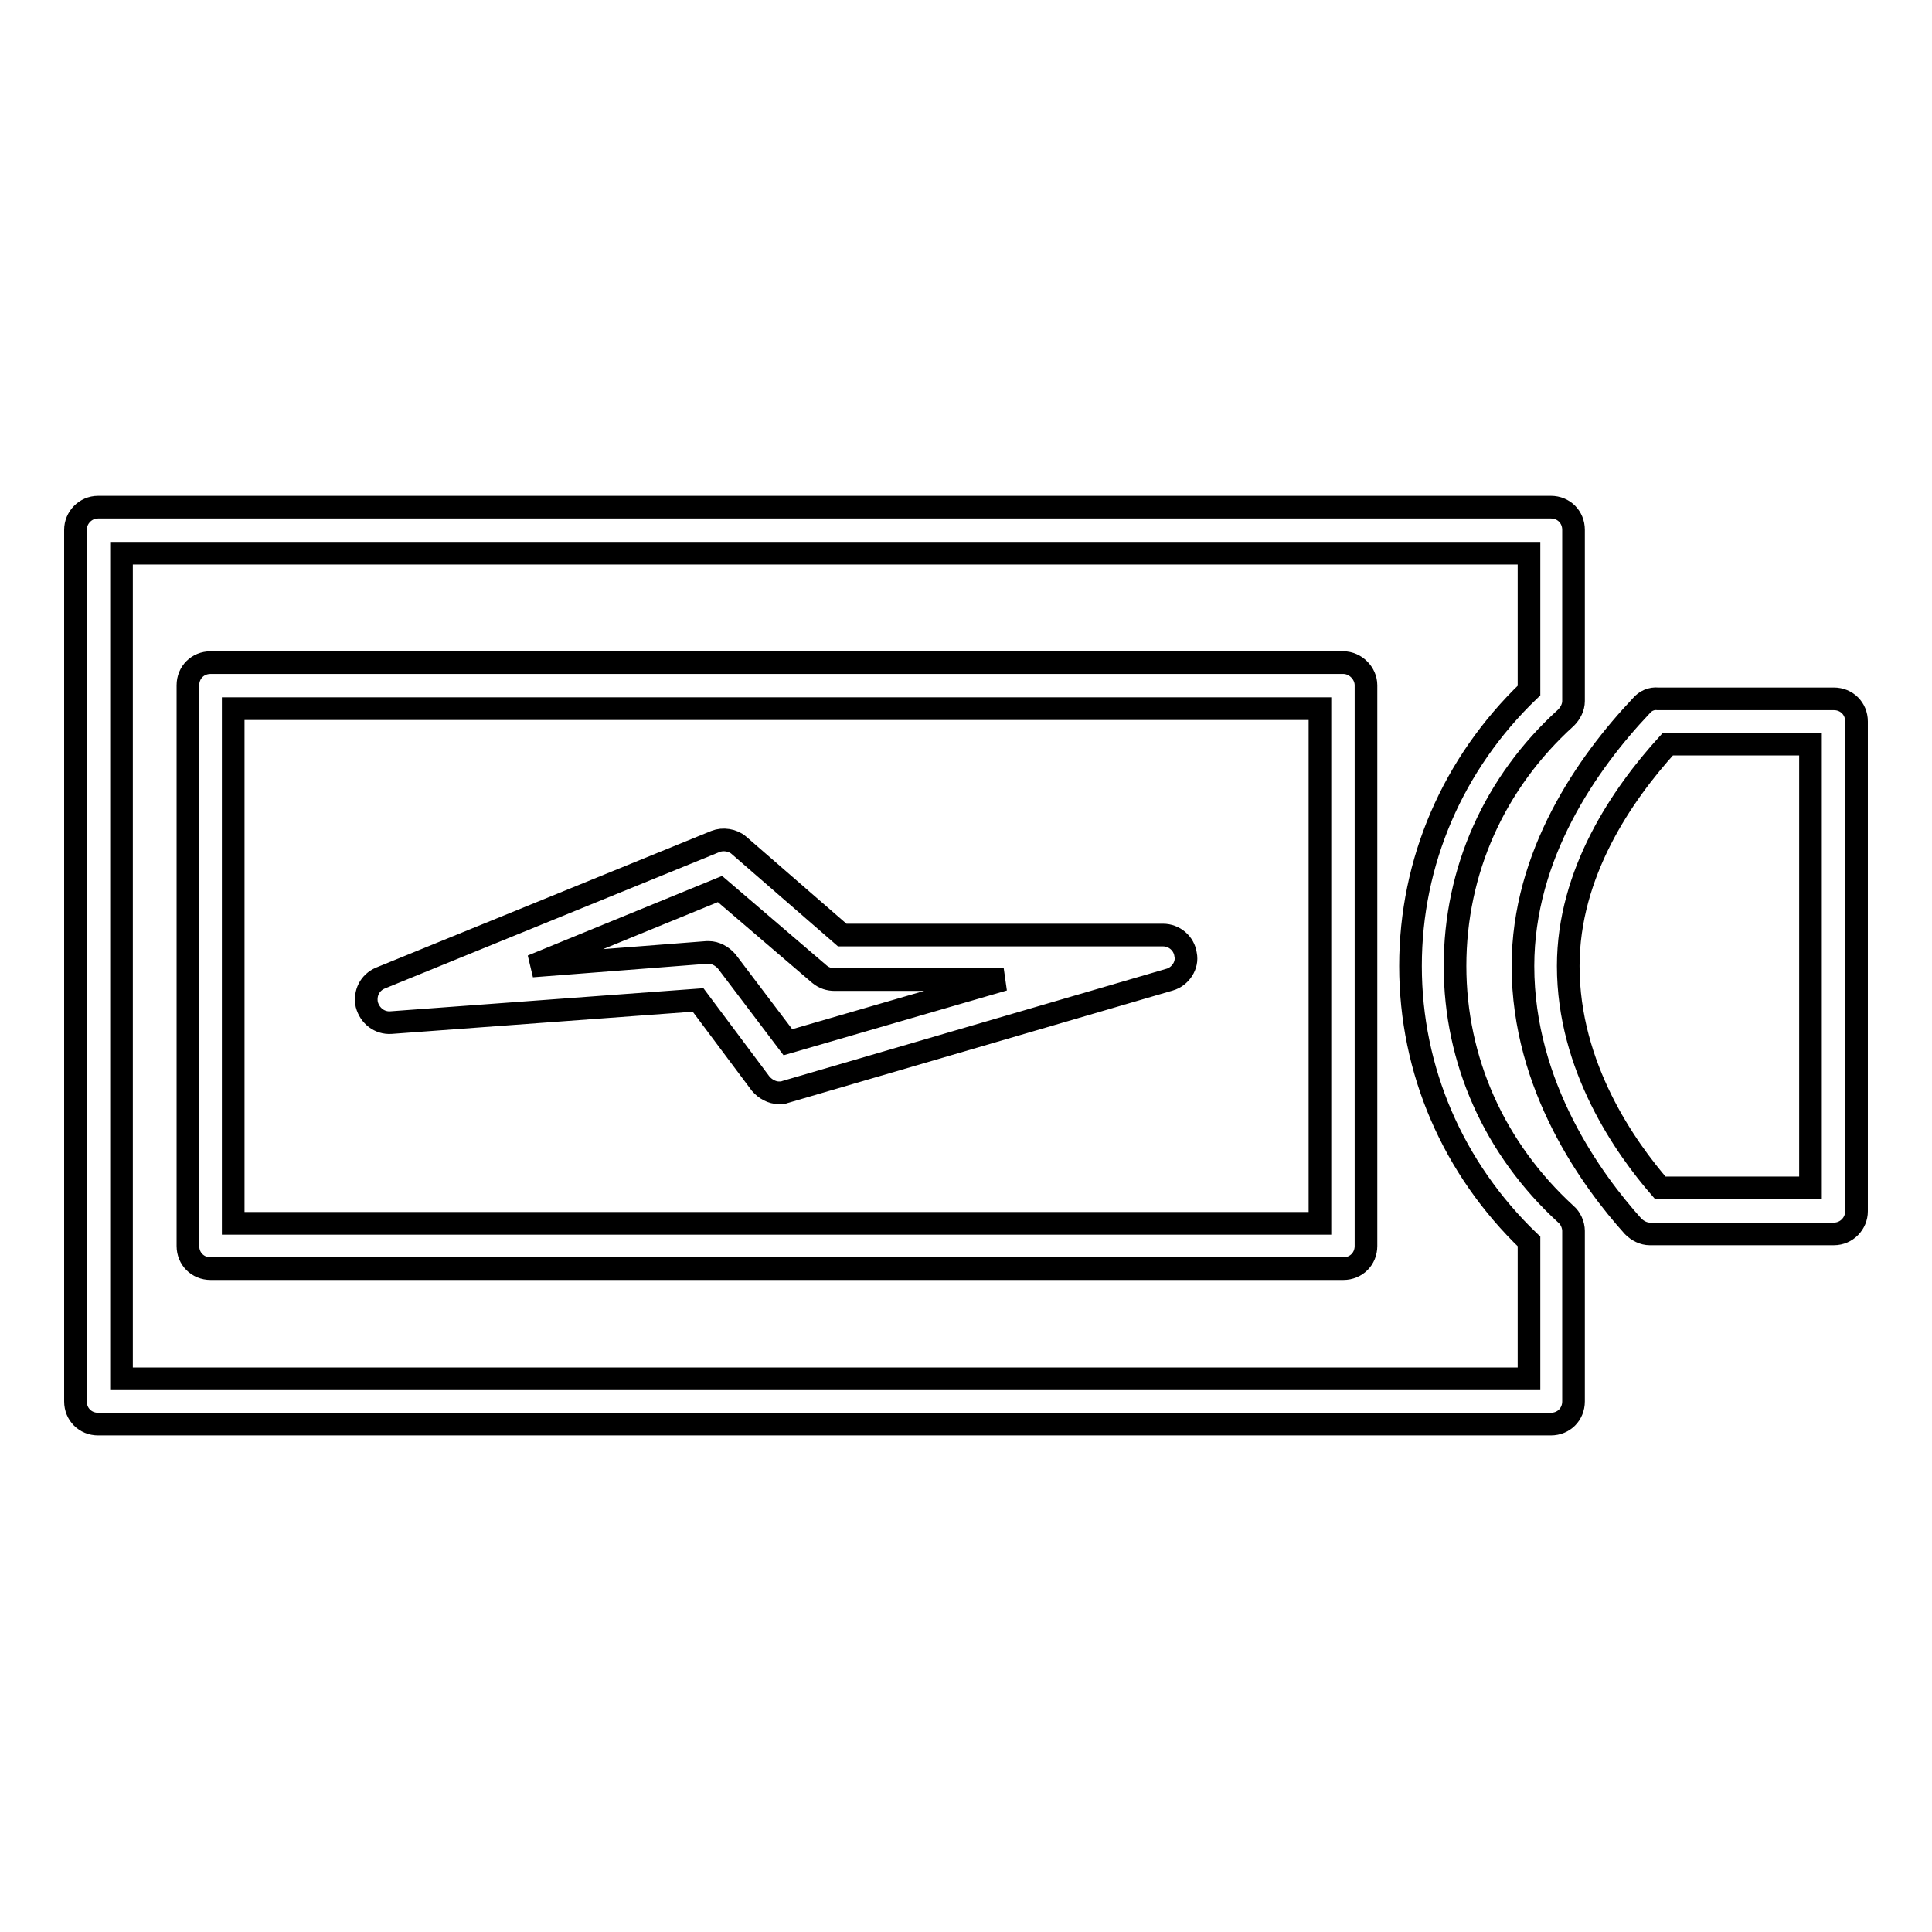 <?xml version="1.0" encoding="utf-8"?>
<!-- Svg Vector Icons : http://www.onlinewebfonts.com/icon -->
<!DOCTYPE svg PUBLIC "-//W3C//DTD SVG 1.1//EN" "http://www.w3.org/Graphics/SVG/1.1/DTD/svg11.dtd">
<svg version="1.1" xmlns="http://www.w3.org/2000/svg" xmlns:xlink="http://www.w3.org/1999/xlink" x="0px" y="0px" viewBox="0 0 256 256" enable-background="new 0 0 256 256" xml:space="preserve">
<g><g><g><path stroke-width="3" fill-opacity="0" stroke="#000000"  d="M10,70.2v115.5c0,1.7,1.3,3,3,3h192.5c1.7,0,3-1.3,3-3v-22.6c0-0.8-0.4-1.7-1-2.2c-9.5-8.7-14.7-20.4-14.7-32.9c0-12.6,5.2-24.3,14.7-32.9c0.6-0.6,1-1.4,1-2.2V70.2c0-1.7-1.3-3-3-3H13C11.3,67.2,10,68.6,10,70.2z M16.1,73.3h186.5v18.2c-10.1,9.7-15.7,22.7-15.7,36.5s5.6,26.8,15.7,36.5v18.2H16.1V73.3z"/><path stroke-width="3" fill-opacity="0" stroke="#000000"  d="M217.5,93.5c-7.2,7.6-15.7,19.8-15.7,34.5c0,16,9.2,28.5,14.6,34.5c0.6,0.6,1.4,1,2.2,1H243c1.7,0,3-1.4,3-3V95.6c0-1.7-1.3-3-3-3h-23.3C218.8,92.5,218,92.9,217.5,93.5z M239.9,98.6v58.8H220c-4.6-5.3-12.2-16-12.2-29.4c0-12.3,7.1-22.7,13.2-29.4L239.9,98.6L239.9,98.6z"/><path stroke-width="3" fill-opacity="0" stroke="#000000"  d="M178,87.8H27.9c-1.7,0-3,1.3-3,3v74.3c0,1.7,1.3,3,3,3H178c1.7,0,3-1.3,3-3V90.8C181,89.2,179.6,87.8,178,87.8z M174.9,162.1h-144V93.9h144V162.1z"/><path stroke-width="3" fill-opacity="0" stroke="#000000"  d="M51.8,135.5l40.7-3l8.3,11.1c0.6,0.7,1.5,1.2,2.4,1.2c0.3,0,0.6,0,0.8-0.1l51-14.9c1.4-0.4,2.4-1.9,2.1-3.3c-0.2-1.5-1.5-2.6-3-2.6h-42.5L97.9,112c-0.8-0.7-2.1-0.9-3.1-0.5l-44.4,18.1c-1.4,0.6-2.1,2-1.8,3.5C49,134.6,50.3,135.6,51.8,135.5z M95.4,117.8l13.2,11.3c0.6,0.5,1.3,0.7,2,0.7H133l-28.6,8.3l-8.1-10.7c-0.6-0.7-1.5-1.2-2.4-1.2c-0.1,0-0.1,0-0.2,0L70.5,128L95.4,117.8z"/></g><g></g><g></g><g></g><g></g><g></g><g></g><g></g><g></g><g></g><g></g><g></g><g></g><g></g><g></g><g></g></g></g>
</svg>